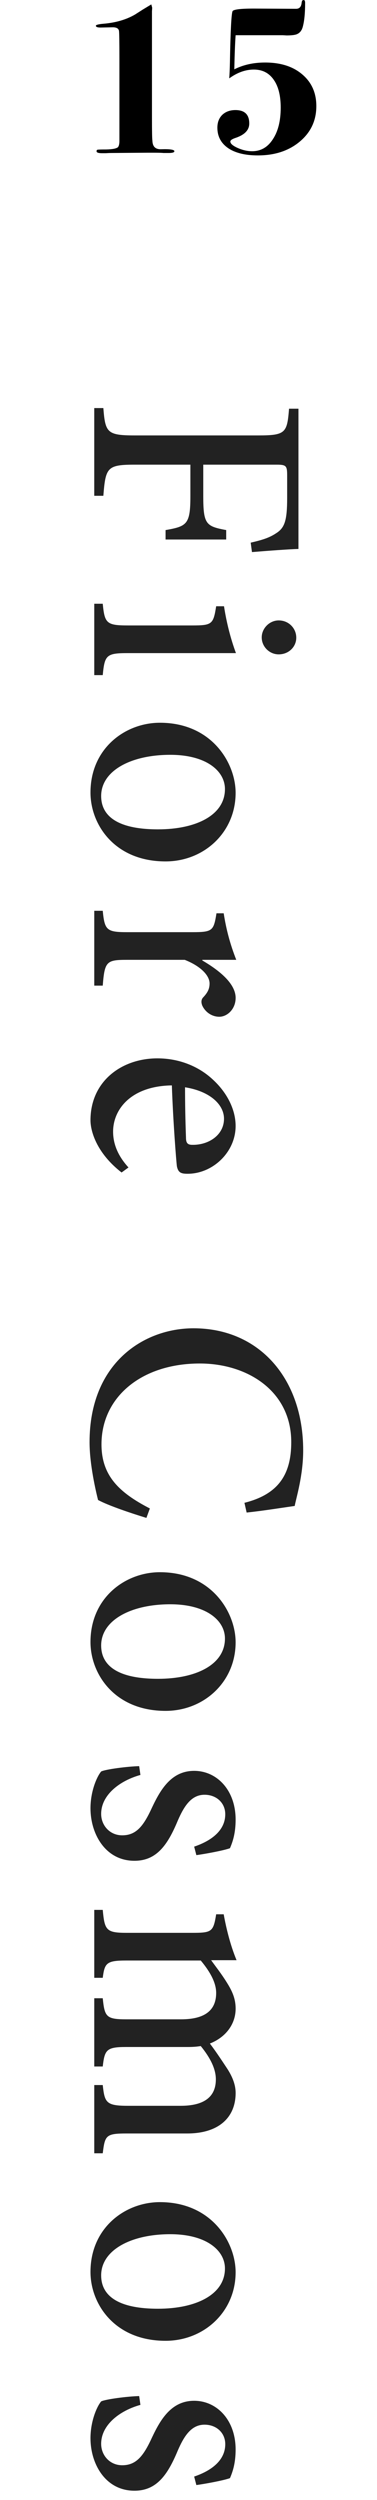 <svg width="24" height="159" viewBox="0 0 24 159" fill="none" xmlns="http://www.w3.org/2000/svg">
<path d="M20.138 6.748C20.138 7.663 19.788 8.414 19.088 9.002C18.388 9.59 17.497 9.884 16.414 9.884C15.611 9.884 14.981 9.73 14.524 9.422C14.067 9.105 13.838 8.671 13.838 8.12C13.838 7.784 13.941 7.513 14.146 7.308C14.361 7.103 14.641 7 14.986 7C15.574 7 15.868 7.285 15.868 7.854C15.868 8.265 15.583 8.568 15.014 8.764C14.781 8.839 14.664 8.918 14.664 9.002C14.664 9.133 14.818 9.268 15.126 9.408C15.443 9.548 15.751 9.618 16.05 9.618C16.601 9.618 17.039 9.366 17.366 8.862C17.702 8.358 17.87 7.686 17.87 6.846C17.87 6.081 17.721 5.488 17.422 5.068C17.123 4.639 16.703 4.424 16.162 4.424C15.63 4.424 15.107 4.611 14.594 4.984C14.613 4.723 14.627 4.391 14.636 3.99C14.673 1.974 14.729 0.882 14.804 0.714C14.86 0.593 15.373 0.537 16.344 0.546L18.85 0.56C19.055 0.56 19.172 0.439 19.2 0.196C19.209 0.065 19.251 6.10237e-05 19.326 6.10235e-05C19.391 6.10234e-05 19.424 0.061 19.424 0.182C19.424 0.845 19.373 1.358 19.27 1.722C19.205 1.955 19.074 2.109 18.878 2.184C18.747 2.231 18.533 2.254 18.234 2.254C18.253 2.254 18.173 2.249 17.996 2.24C17.828 2.24 17.66 2.24 17.492 2.24L15 2.24C14.963 2.753 14.935 3.477 14.916 4.41C15.485 4.121 16.139 3.976 16.876 3.976C17.865 3.976 18.654 4.228 19.242 4.732C19.839 5.236 20.138 5.908 20.138 6.748Z" fill="black"/>
<path d="M11.101 9.618C11.101 9.693 10.98 9.73 10.738 9.73L10.402 9.73C10.271 9.711 9.758 9.707 8.862 9.716L7.112 9.73C7 9.73 6.869 9.735 6.72 9.744C6.589 9.744 6.514 9.744 6.496 9.744C6.262 9.744 6.146 9.702 6.146 9.618C6.146 9.562 6.169 9.529 6.216 9.52C6.262 9.511 6.444 9.506 6.762 9.506C7.172 9.497 7.424 9.445 7.518 9.352C7.574 9.268 7.602 9.142 7.602 8.974L7.602 3.766C7.602 2.655 7.592 2.053 7.574 1.96C7.546 1.811 7.415 1.736 7.182 1.736L6.468 1.75C6.225 1.759 6.104 1.722 6.104 1.638C6.104 1.582 6.258 1.54 6.566 1.512C7.359 1.447 8.036 1.251 8.596 0.924C8.624 0.905 8.792 0.798 9.1 0.602L9.632 0.28L9.688 0.49C9.688 0.518 9.683 0.593 9.674 0.714L9.674 7.504C9.674 8.353 9.683 8.834 9.702 8.946C9.711 9.319 9.893 9.501 10.248 9.492C10.817 9.473 11.101 9.515 11.101 9.618Z" fill="black"/>
<path d="M12.5 158.045L12.36 157.505C13.54 157.105 14.34 156.425 14.34 155.445C14.34 154.725 13.78 154.205 13.02 154.205C12.18 154.205 11.72 154.925 11.32 155.845C10.68 157.385 9.98 158.405 8.56 158.405C6.7 158.405 5.76 156.685 5.76 155.065C5.76 154.025 6.14 153.085 6.44 152.725C6.72 152.585 8.1 152.405 8.86 152.385L8.94 152.945C7.64 153.305 6.44 154.205 6.44 155.425C6.44 156.145 6.98 156.785 7.78 156.785C8.62 156.785 9.08 156.265 9.58 155.225C10.12 154.065 10.8 152.685 12.36 152.685C13.8 152.685 15 153.905 15 155.785C15 156.645 14.82 157.185 14.64 157.605C14.2 157.765 12.96 157.985 12.5 158.045Z" fill="#222222"/>
<path d="M15 144.511C15 147.031 12.98 148.871 10.54 148.871C7.3 148.871 5.76 146.531 5.76 144.491C5.76 141.671 7.98 140.051 10.18 140.051C13.48 140.051 15 142.611 15 144.511ZM14.32 144.271C14.32 143.111 13.12 142.091 10.84 142.091C8.32 142.091 6.44 143.111 6.44 144.711C6.44 145.851 7.28 146.831 10.06 146.831C12.48 146.831 14.32 145.931 14.32 144.271Z" fill="#222222"/>
<path d="M6.001 136.945L6.001 132.605L6.541 132.605C6.661 133.725 6.761 133.925 8.141 133.925L11.501 133.925C12.96 133.925 13.741 133.385 13.741 132.245C13.741 131.565 13.38 130.865 12.78 130.125C12.54 130.165 12.3 130.185 11.941 130.185L8.021 130.185C6.781 130.185 6.661 130.365 6.541 131.425L6.001 131.425L6.001 127.085L6.541 127.085C6.661 128.265 6.761 128.425 8.041 128.425L11.521 128.425C13.001 128.425 13.761 127.885 13.761 126.745C13.761 126.005 13.261 125.265 12.78 124.685L8.041 124.685C6.781 124.685 6.661 124.845 6.541 125.785L6.001 125.785L6.001 121.465L6.541 121.465C6.661 122.765 6.761 122.925 8.081 122.925L12.22 122.925C13.48 122.925 13.581 122.865 13.761 121.745L14.241 121.745C14.4 122.625 14.661 123.705 15.06 124.665L13.441 124.665C13.741 125.085 14.081 125.505 14.441 126.085C14.78 126.625 15.001 127.105 15.001 127.745C15.001 128.725 14.38 129.565 13.361 129.965C13.8 130.545 14.161 131.105 14.48 131.585C14.761 132.025 15.001 132.545 15.001 133.105C15.001 134.705 13.88 135.685 11.921 135.685L8.061 135.685C6.741 135.685 6.681 135.805 6.541 136.945L6.001 136.945Z" fill="#222222"/>
<path d="M12.5 117.983L12.36 117.443C13.54 117.043 14.34 116.363 14.34 115.383C14.34 114.663 13.78 114.143 13.02 114.143C12.18 114.143 11.72 114.863 11.32 115.783C10.68 117.323 9.98 118.343 8.56 118.343C6.7 118.343 5.76 116.623 5.76 115.003C5.76 113.963 6.14 113.023 6.44 112.663C6.72 112.523 8.1 112.343 8.86 112.323L8.94 112.883C7.64 113.243 6.44 114.143 6.44 115.363C6.44 116.083 6.98 116.723 7.78 116.723C8.62 116.723 9.08 116.203 9.58 115.163C10.12 114.003 10.8 112.623 12.36 112.623C13.8 112.623 15 113.843 15 115.723C15 116.583 14.82 117.123 14.64 117.543C14.2 117.703 12.96 117.923 12.5 117.983Z" fill="#222222"/>
<path d="M15 104.449C15 106.969 12.98 108.809 10.54 108.809C7.3 108.809 5.76 106.469 5.76 104.429C5.76 101.609 7.98 99.989 10.18 99.989C13.48 99.989 15 102.549 15 104.449ZM14.32 104.209C14.32 103.049 13.12 102.029 10.84 102.029C8.32 102.029 6.44 103.049 6.44 104.649C6.44 105.789 7.28 106.769 10.06 106.769C12.48 106.769 14.32 105.869 14.32 104.209Z" fill="#222222"/>
<path d="M9.541 95.936L9.321 96.536C8.401 96.256 6.901 95.756 6.241 95.396C6.101 94.836 5.701 93.136 5.701 91.716C5.701 86.676 9.161 84.476 12.321 84.476C16.521 84.476 19.301 87.696 19.301 92.236C19.301 93.856 18.861 95.236 18.761 95.776C17.641 95.936 16.801 96.076 15.701 96.196L15.561 95.576C17.721 95.036 18.541 93.776 18.541 91.716C18.541 88.456 15.741 86.716 12.721 86.716C9.001 86.716 6.461 88.856 6.461 91.856C6.461 93.836 7.561 94.916 9.541 95.936Z" fill="#222222"/>
<path d="M8.18 74.249L7.74 74.569C6.12 73.309 5.76 71.909 5.76 71.249C5.76 68.749 7.76 67.309 10.02 67.309C11.42 67.309 12.66 67.829 13.54 68.649C14.46 69.489 15 70.569 15 71.609C15 73.309 13.5 74.669 11.92 74.649C11.52 74.649 11.34 74.569 11.26 74.169C11.22 73.849 11.02 71.349 10.94 69.029C8.32 69.069 7.2 70.569 7.2 71.969C7.2 72.769 7.52 73.529 8.18 74.249ZM14.26 71.149C14.26 70.269 13.4 69.409 11.78 69.149C11.78 70.209 11.8 71.249 11.84 72.349C11.84 72.689 11.94 72.809 12.24 72.809C13.28 72.829 14.26 72.189 14.26 71.149Z" fill="#222222"/>
<path d="M12.881 61.044L12.881 61.084C13.941 61.704 15.001 62.544 15.001 63.464C15.001 64.184 14.461 64.664 13.961 64.664C13.501 64.664 13.081 64.384 12.881 63.964C12.781 63.724 12.821 63.544 12.941 63.424C13.221 63.124 13.341 62.884 13.341 62.544C13.341 62.064 12.821 61.464 11.761 61.044L8.081 61.044C6.781 61.044 6.661 61.144 6.541 62.684L6.001 62.684L6.001 57.924L6.541 57.924C6.661 59.144 6.781 59.284 8.081 59.284L12.261 59.284C13.541 59.284 13.601 59.184 13.781 58.084L14.241 58.084C14.401 59.104 14.641 60.024 15.041 61.044L12.881 61.044Z" fill="#222222"/>
<path d="M15 50.425C15 52.945 12.98 54.785 10.54 54.785C7.3 54.785 5.76 52.445 5.76 50.405C5.76 47.585 7.98 45.965 10.18 45.965C13.48 45.965 15 48.525 15 50.425ZM14.32 50.185C14.32 49.025 13.12 48.005 10.84 48.005C8.32 48.005 6.44 49.025 6.44 50.625C6.44 51.765 7.28 52.745 10.06 52.745C12.48 52.745 14.32 51.845 14.32 50.185Z" fill="#222222"/>
<path d="M16.661 40.537C16.661 39.957 17.161 39.457 17.741 39.457C18.381 39.457 18.861 39.957 18.861 40.557C18.861 41.137 18.381 41.617 17.741 41.617C17.161 41.617 16.661 41.137 16.661 40.537ZM6.001 42.937L6.001 38.397L6.541 38.397C6.661 39.637 6.781 39.777 8.141 39.777L12.241 39.777C13.501 39.777 13.581 39.697 13.761 38.557L14.261 38.557C14.421 39.597 14.681 40.617 15.021 41.537L8.141 41.537C6.781 41.537 6.661 41.657 6.541 42.937L6.001 42.937Z" fill="#222222"/>
<path d="M16.04 35.112L15.96 34.512C16.74 34.332 17.16 34.192 17.58 33.912C18.12 33.572 18.28 33.112 18.28 31.672L18.28 30.232C18.28 29.632 18.22 29.552 17.62 29.552L12.94 29.552L12.94 31.552C12.94 33.352 13.12 33.472 14.4 33.712L14.4 34.312L10.54 34.312L10.54 33.712C11.9 33.472 12.12 33.352 12.12 31.552L12.12 29.552L8.58 29.552C6.82 29.552 6.72 29.732 6.58 31.532L6 31.532L6 25.952L6.58 25.952C6.7 27.512 6.82 27.692 8.58 27.692L16.44 27.692C18.18 27.692 18.28 27.532 18.4 25.992L19 25.992L19 34.912C18.34 34.932 17.02 35.032 16.04 35.112Z" fill="#222222"/>
</svg>
